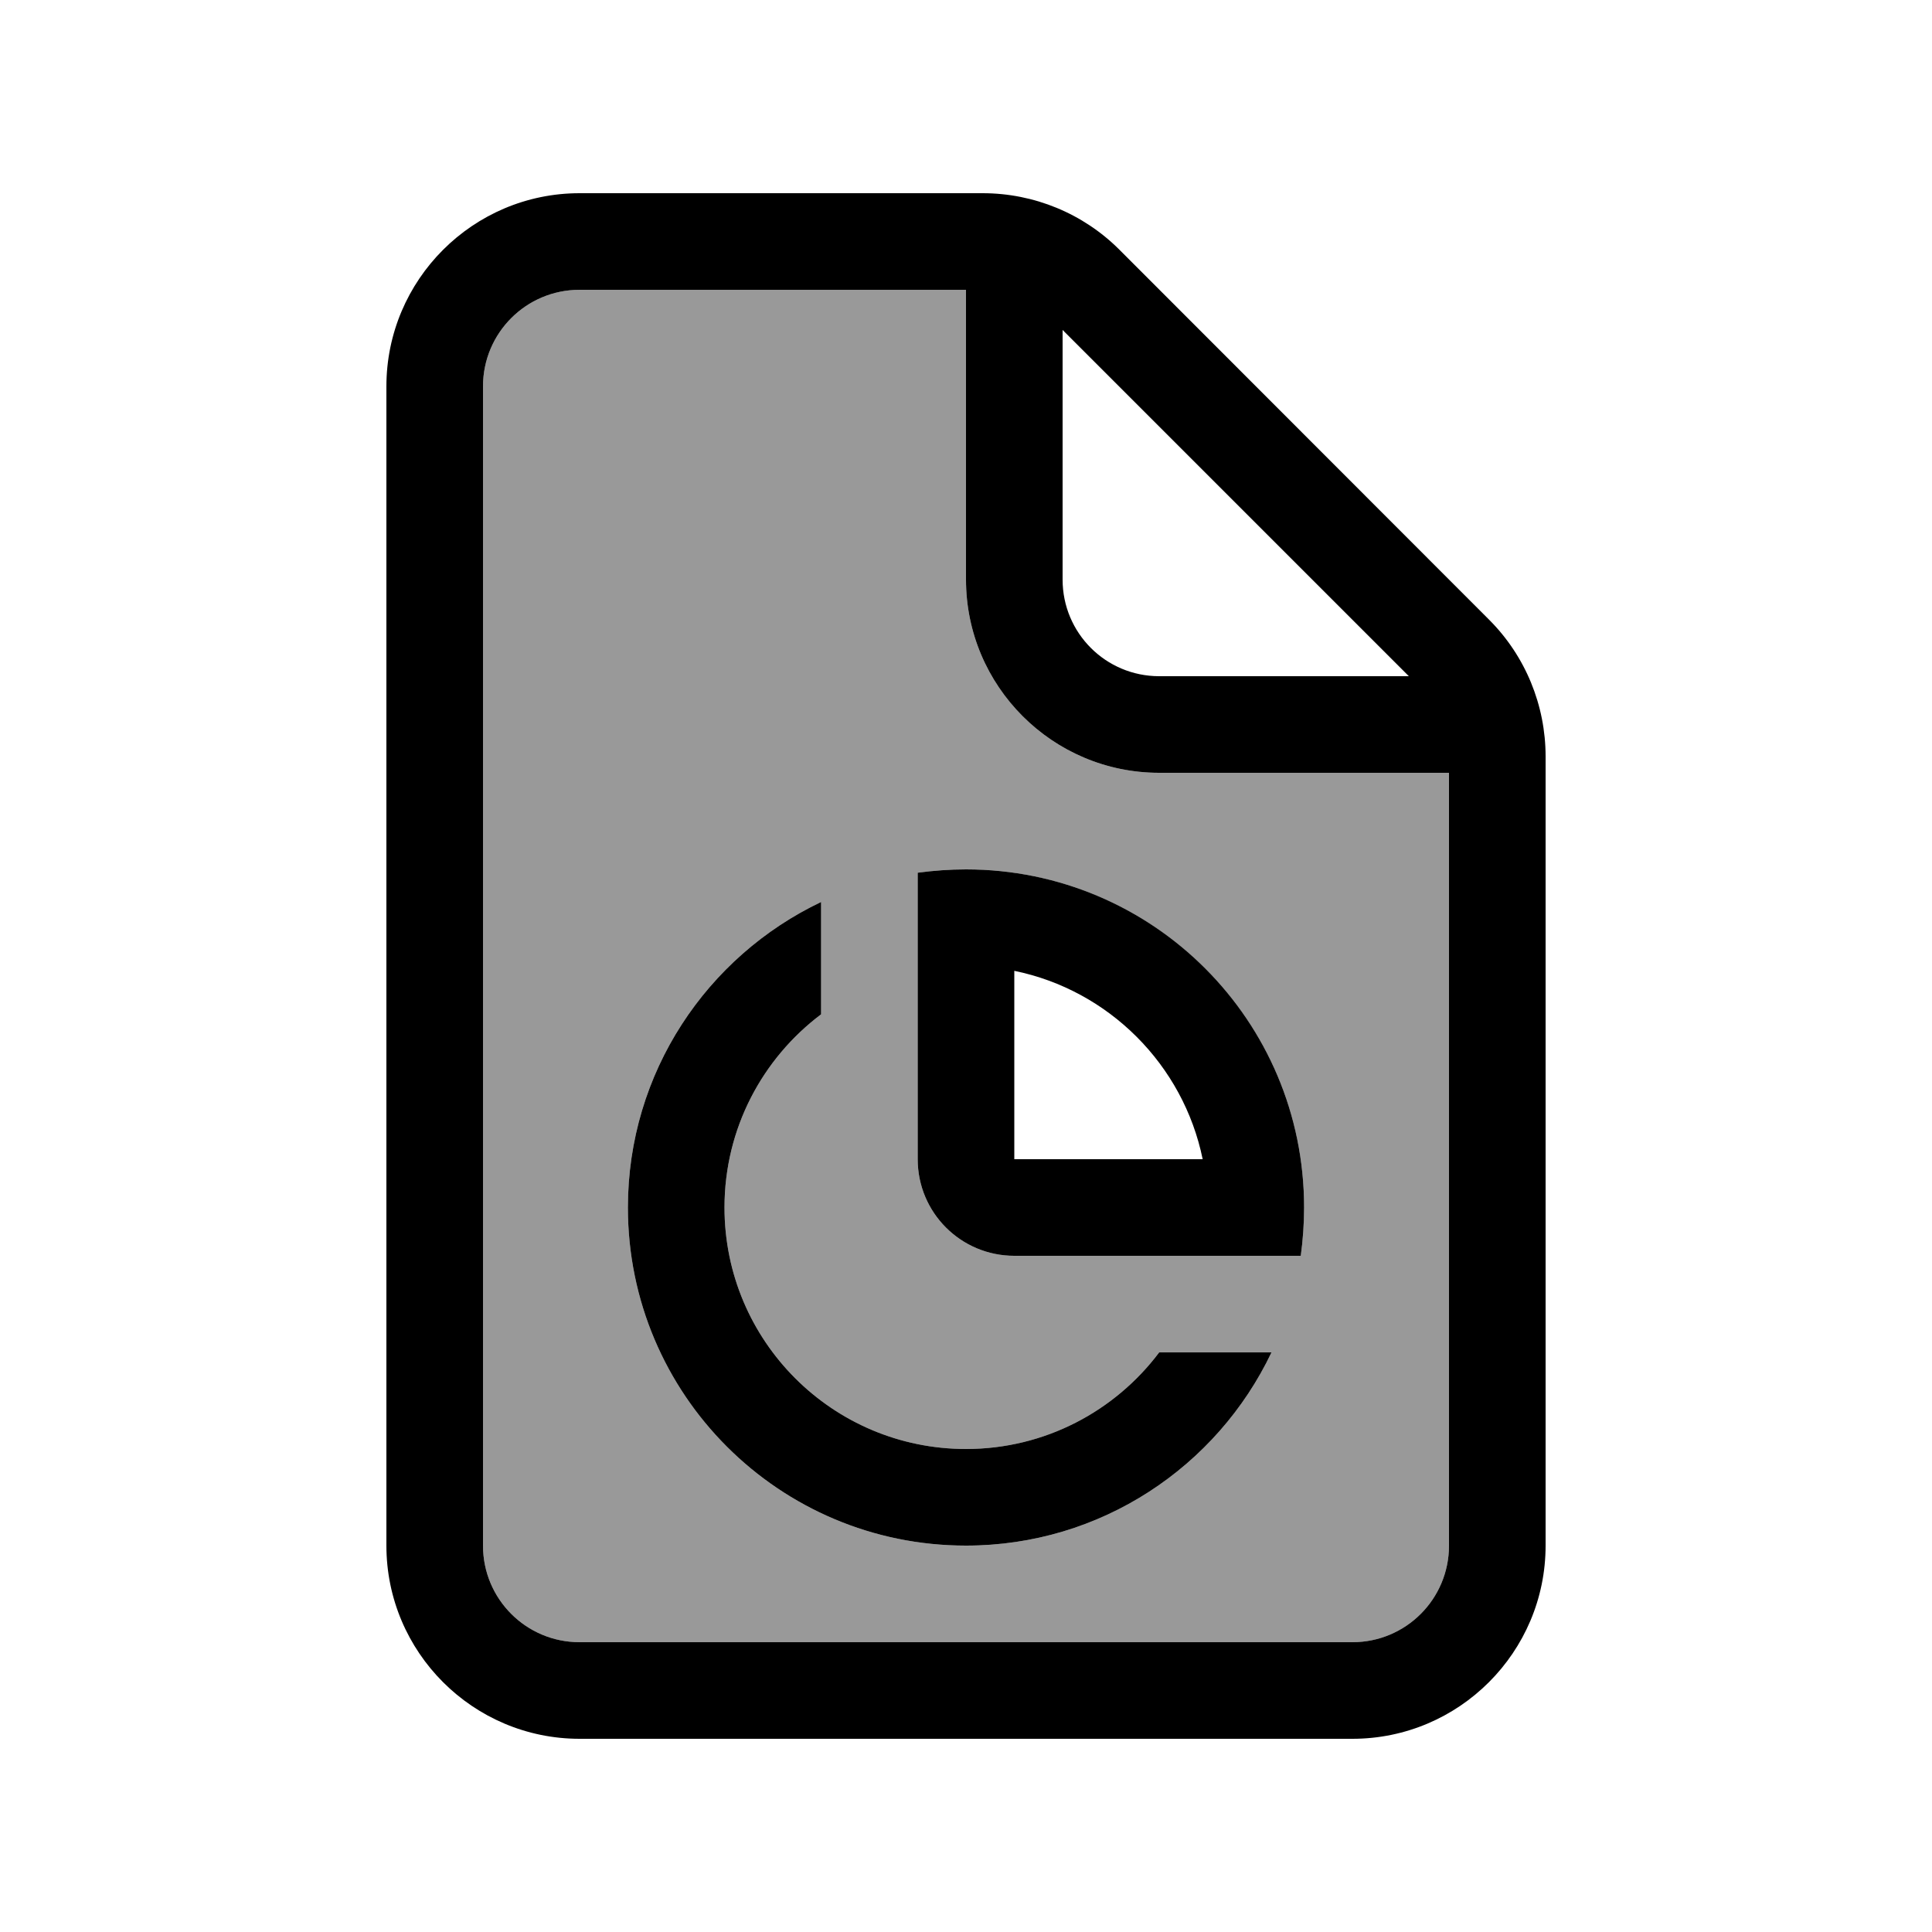 <svg xmlns="http://www.w3.org/2000/svg" viewBox="0 0 640 640"><!--! Font Awesome Pro 7.1.0 by @fontawesome - https://fontawesome.com License - https://fontawesome.com/license (Commercial License) Copyright 2025 Fonticons, Inc. --><path opacity=".4" fill="currentColor" d="M160 128L160 512C160 529.7 174.3 544 192 544L448 544C465.7 544 480 529.7 480 512L480 256L384 256C348.7 256 320 227.3 320 192L320 96L192 96C174.3 96 160 110.3 160 128zM208 400C208 355.3 234.2 316.8 272 298.8L272 336C252.6 350.6 240 373.8 240 400C240 444.2 275.8 480 320 480C346.2 480 369.4 467.4 384 448L421.2 448C403.2 485.8 364.7 512 320 512C258.1 512 208 461.9 208 400zM304 289.1C309.2 288.4 314.6 288 320 288C321.5 288 323 288 324.6 288.1C384.3 290.5 432 339.7 432 400C432 405.4 431.6 410.8 430.9 416L336 416C318.3 416 304 401.7 304 384L304 289.1z"/><path fill="currentColor" d="M320 96L192 96C174.3 96 160 110.3 160 128L160 512C160 529.7 174.3 544 192 544L448 544C465.7 544 480 529.7 480 512L480 256L384 256C348.7 256 320 227.3 320 192L320 96zM466.7 224L352 109.3L352 192C352 209.7 366.3 224 384 224L466.7 224zM128 128C128 92.7 156.7 64 192 64L325.5 64C342.5 64 358.8 70.7 370.8 82.7L493.3 205.3C505.3 217.3 512 233.6 512 250.6L512 512C512 547.3 483.3 576 448 576L192 576C156.7 576 128 547.3 128 512L128 128zM208 400C208 355.3 234.2 316.8 272 298.8L272 336C252.6 350.6 240 373.8 240 400C240 444.2 275.8 480 320 480C346.2 480 369.4 467.4 384 448L421.2 448C403.2 485.8 364.7 512 320 512C258.1 512 208 461.9 208 400zM430.9 416L336 416C318.3 416 304 401.7 304 384L304 289.1C309.2 288.4 314.6 288 320 288C381.9 288 432 338.1 432 400C432 405.4 431.6 410.8 430.9 416zM336 321.6L336 384L398.4 384C392 352.7 367.3 328 336 321.6z"/></svg>